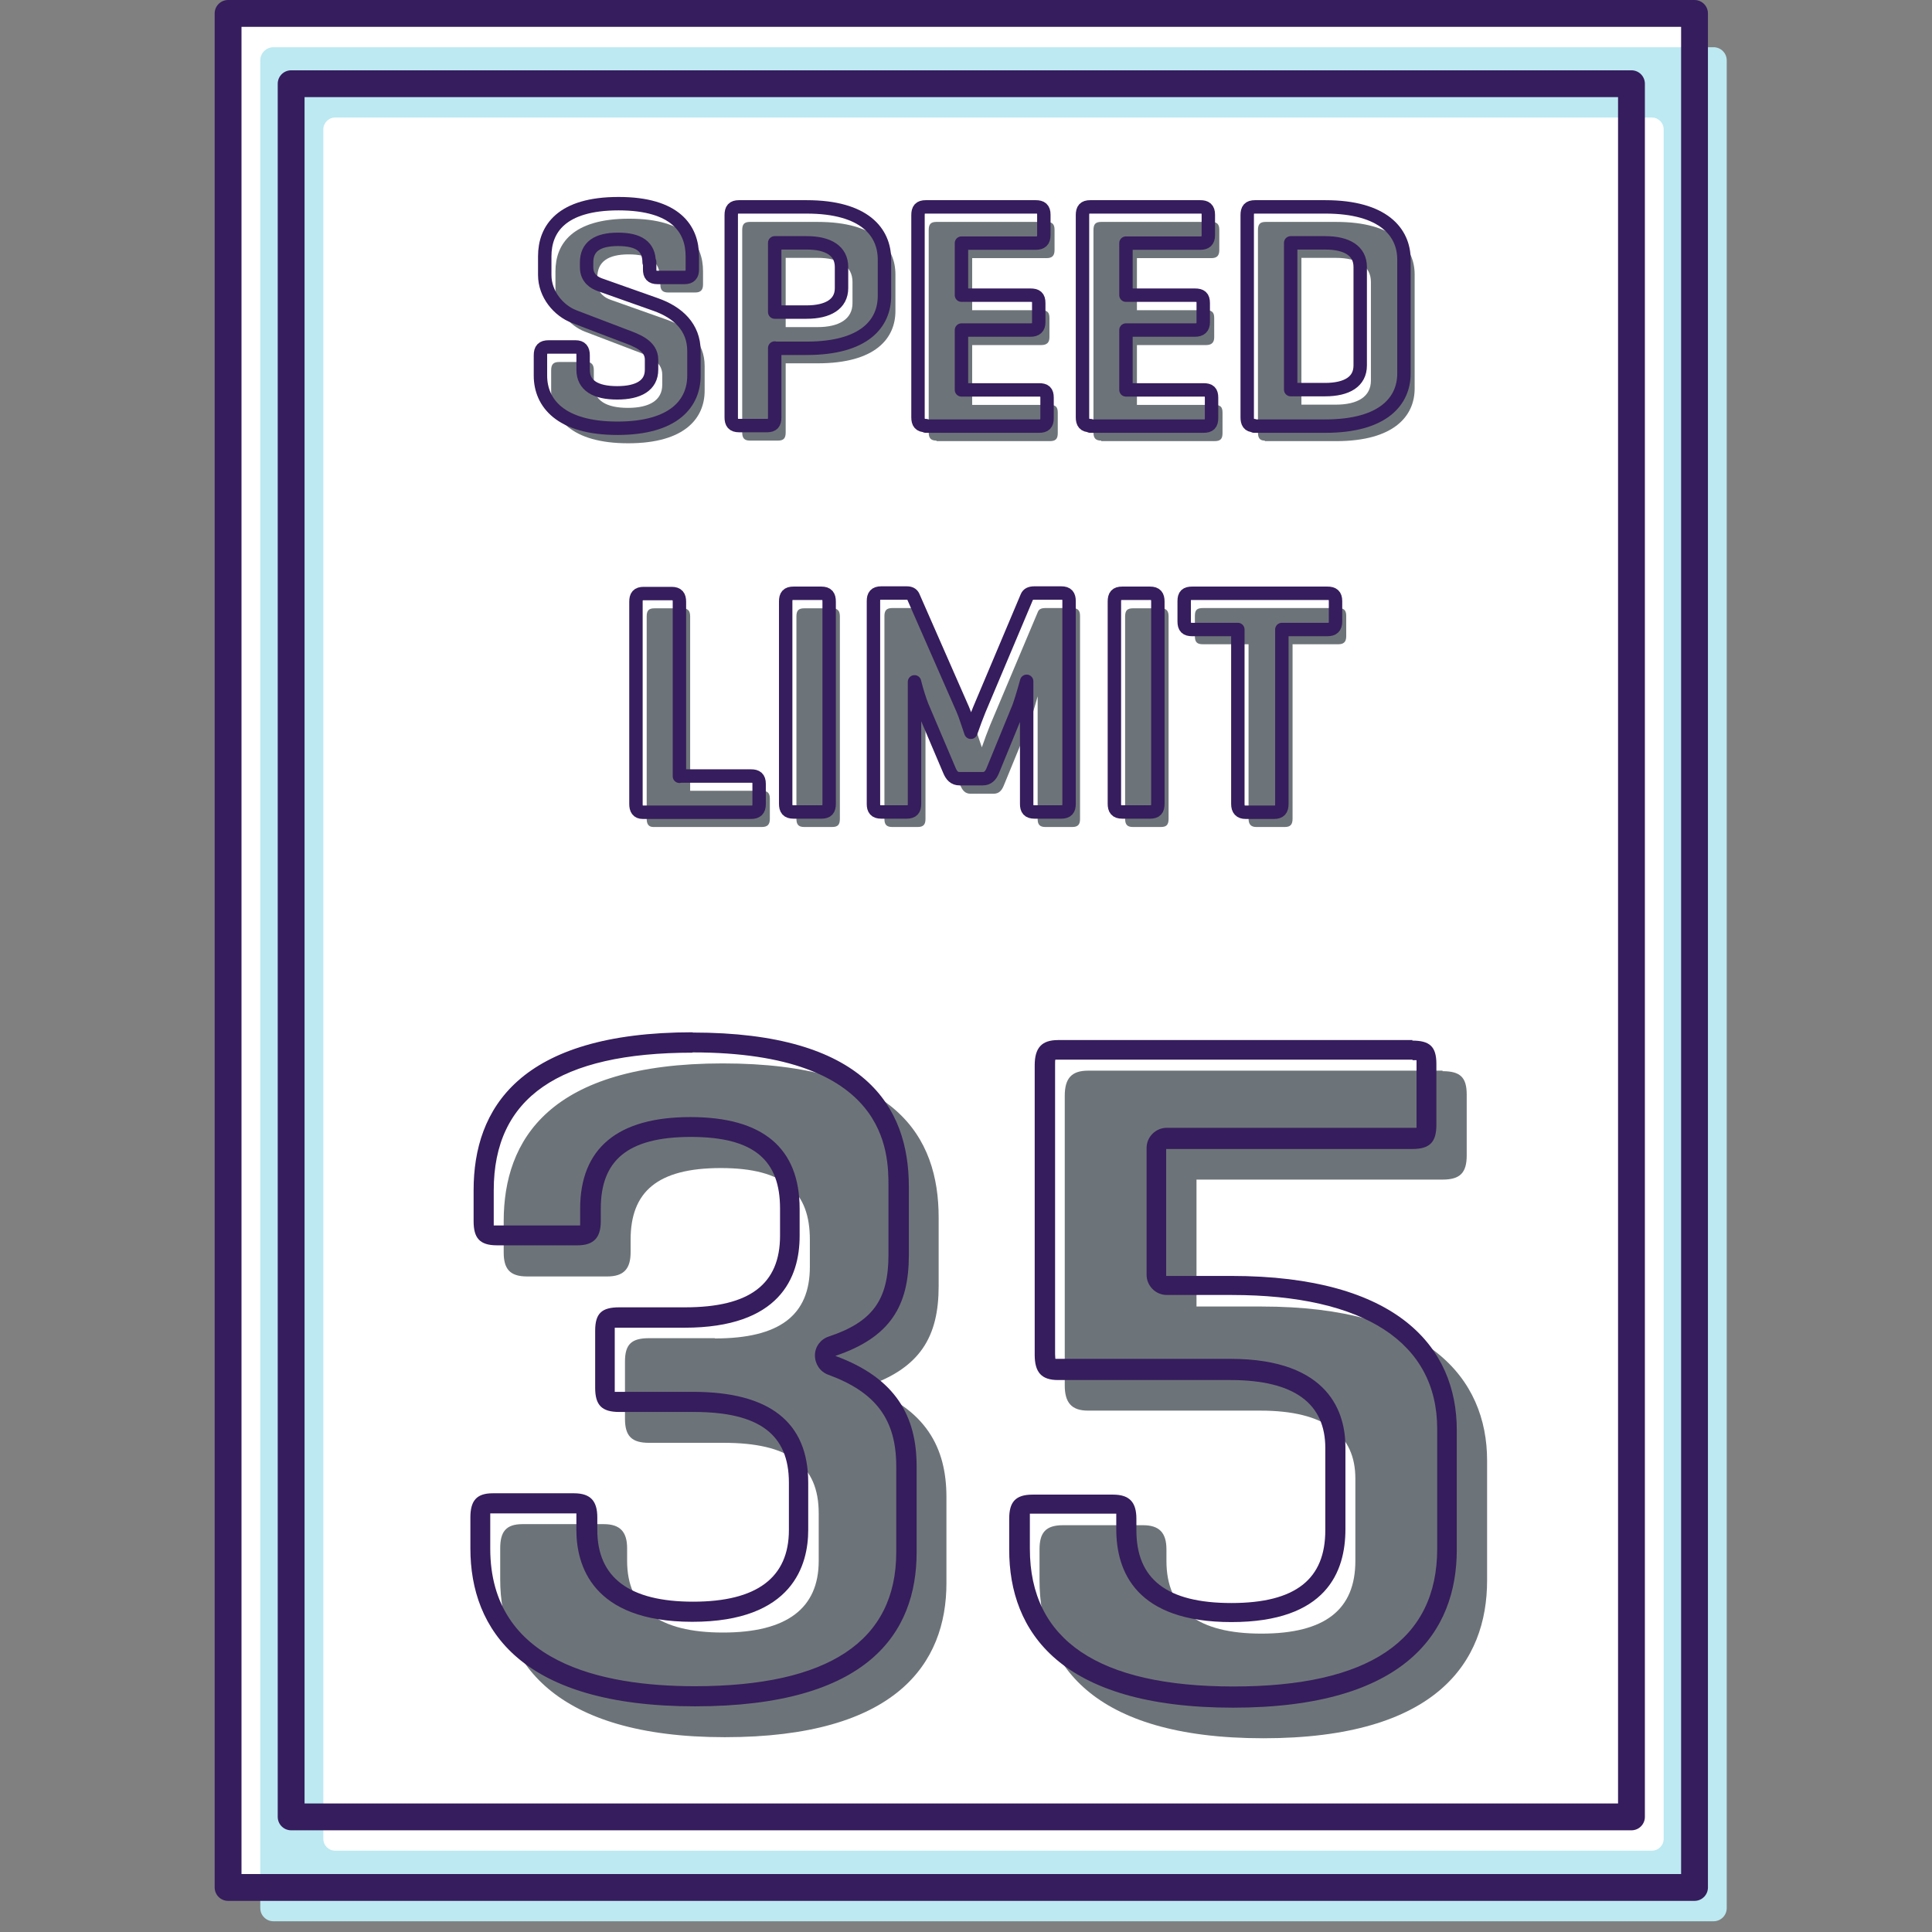 <svg width="72" height="72" viewBox="0 0 72 72" fill="none" xmlns="http://www.w3.org/2000/svg">
<rect x="0" y="0" width="72" height="72" fill="#808080" stroke="none"/>
<g clip-path="url(#clip0_1598_3765)">
<path d="M63.15 0.5H8.5V70.34H63.15V0.5Z" fill="white"/>
<path d="M63.86 1.76H10.19C9.92 1.76 9.7 1.979 9.7 2.25V71.11C9.7 71.381 9.92 71.6 10.19 71.6H63.86C64.131 71.6 64.35 71.381 64.35 71.11V2.25C64.35 1.979 64.131 1.76 63.86 1.76Z" fill="#BCE9F2"/>
<path d="M61.56 4.38H12.49C12.247 4.38 12.05 4.577 12.05 4.82V68.53C12.05 68.773 12.247 68.97 12.49 68.97H61.56C61.803 68.97 62 68.773 62 68.53V4.82C62 4.577 61.803 4.38 61.56 4.38Z" fill="white"/>
<path d="M63.15 0.5H8.5V70.34H63.15V0.5Z" stroke="#361D5D" stroke-linejoin="round"/>
<path d="M24.59 10.34C24.59 9.75 24.21 9.48 23.43 9.48C22.65 9.48 22.26 9.76 22.26 10.34V10.52C22.26 10.94 22.56 11.1 22.75 11.17L24.84 11.91C25.66 12.2 26.26 12.75 26.26 13.64V14.56C26.26 15.57 25.54 16.52 23.41 16.52C21.28 16.52 20.54 15.57 20.54 14.56V13.8C20.54 13.58 20.62 13.49 20.84 13.49H21.85C22.05 13.49 22.13 13.59 22.13 13.8V14.34C22.13 14.93 22.6 15.2 23.4 15.2C24.2 15.2 24.68 14.92 24.68 14.34V13.96C24.68 13.44 24.12 13.24 23.66 13.07L21.8 12.36C21.22 12.14 20.7 11.53 20.7 10.81V10.11C20.7 9.1 21.32 8.15 23.45 8.15C25.58 8.15 26.2 9.1 26.2 10.11V10.6C26.2 10.8 26.12 10.9 25.91 10.9H24.9C24.68 10.9 24.61 10.8 24.61 10.6V10.32L24.59 10.34Z" fill="#6D7479"/>
<path d="M29.28 13.53V16.11C29.28 16.33 29.21 16.42 28.99 16.42H27.95C27.73 16.42 27.66 16.32 27.66 16.11V8.58C27.66 8.36 27.73 8.27 27.95 8.27H30.47C32.64 8.27 33.37 9.22 33.37 10.23V11.59C33.37 12.6 32.64 13.54 30.47 13.54H29.28V13.53ZM29.28 9.61V12.19H30.47C31.27 12.19 31.77 11.89 31.77 11.3V10.51C31.77 9.91 31.28 9.61 30.47 9.61H29.28Z" fill="#6D7479"/>
<path d="M34.9 16.42C34.68 16.42 34.61 16.32 34.61 16.11V8.58C34.61 8.36 34.68 8.27 34.9 8.27H39C39.2 8.27 39.3 8.34 39.3 8.56V9.32C39.3 9.54 39.2 9.62 39 9.62H36.23V11.56H38.8C39.02 11.56 39.11 11.63 39.11 11.85V12.57C39.11 12.77 39.01 12.86 38.8 12.86H36.23V15.09H39.12C39.34 15.09 39.42 15.16 39.42 15.38V16.14C39.42 16.36 39.34 16.44 39.12 16.44H34.9V16.42Z" fill="#6D7479"/>
<path d="M41.04 16.42C40.82 16.42 40.75 16.32 40.75 16.11V8.58C40.75 8.36 40.82 8.27 41.04 8.27H45.14C45.34 8.27 45.44 8.34 45.44 8.56V9.32C45.44 9.54 45.34 9.62 45.14 9.62H42.37V11.56H44.94C45.16 11.56 45.25 11.63 45.25 11.85V12.57C45.25 12.77 45.15 12.86 44.94 12.86H42.37V15.09H45.26C45.48 15.09 45.56 15.16 45.56 15.38V16.14C45.56 16.36 45.48 16.44 45.26 16.44H41.04V16.42Z" fill="#6D7479"/>
<path d="M47.13 16.42C46.94 16.42 46.88 16.31 46.88 16.11V8.58C46.88 8.36 46.95 8.27 47.17 8.27H49.79C51.96 8.27 52.72 9.22 52.72 10.23V14.48C52.72 15.49 51.97 16.44 49.79 16.44H47.14L47.13 16.42ZM48.5 9.61V15.08H49.78C50.6 15.08 51.09 14.78 51.09 14.18V10.51C51.09 9.91 50.6 9.61 49.78 9.61H48.5Z" fill="#6D7479"/>
<path d="M25.72 29.47H28.39C28.59 29.47 28.69 29.54 28.69 29.76V30.52C28.69 30.74 28.59 30.82 28.39 30.82H24.35C24.17 30.82 24.1 30.71 24.1 30.51V22.98C24.1 22.76 24.17 22.67 24.39 22.67H25.43C25.65 22.67 25.72 22.77 25.72 22.98V29.48V29.47Z" fill="#6D7479"/>
<path d="M31.3 30.51C31.3 30.73 31.23 30.82 31.01 30.82H29.97C29.75 30.82 29.68 30.72 29.68 30.51V22.98C29.68 22.76 29.75 22.67 29.97 22.67H31.01C31.23 22.67 31.3 22.77 31.3 22.98V30.51Z" fill="#6D7479"/>
<path d="M40.25 30.52C40.25 30.72 40.18 30.82 39.96 30.82H38.96C38.74 30.82 38.67 30.72 38.67 30.52V25.95C38.55 26.38 38.42 26.83 38.32 27.05L37.41 29.27C37.33 29.47 37.22 29.58 37.03 29.58H36.17C35.97 29.58 35.87 29.46 35.79 29.27L34.77 26.87C34.7 26.69 34.58 26.34 34.49 25.97V30.52C34.49 30.72 34.42 30.82 34.2 30.82H33.25C33.03 30.82 32.96 30.72 32.96 30.52V22.96C32.96 22.76 33.03 22.66 33.25 22.66H34.2C34.36 22.66 34.42 22.72 34.46 22.83L36.29 27C36.39 27.23 36.48 27.54 36.59 27.85C36.69 27.56 36.81 27.24 36.9 27.02L38.68 22.8C38.72 22.7 38.81 22.66 38.96 22.66H39.96C40.18 22.66 40.25 22.76 40.25 22.96V30.52Z" fill="#6D7479"/>
<path d="M43.55 30.51C43.55 30.73 43.48 30.82 43.26 30.82H42.22C42 30.82 41.93 30.72 41.93 30.51V22.98C41.93 22.76 42 22.67 42.22 22.67H43.26C43.48 22.67 43.55 22.77 43.55 22.98V30.51Z" fill="#6D7479"/>
<path d="M49.87 22.66C50.07 22.66 50.17 22.73 50.17 22.95V23.71C50.17 23.93 50.07 24.01 49.87 24.01H48.17V30.51C48.17 30.73 48.09 30.82 47.88 30.82H46.82C46.62 30.82 46.53 30.72 46.53 30.51V24.01H44.83C44.61 24.01 44.53 23.93 44.53 23.71V22.95C44.53 22.73 44.61 22.66 44.83 22.66H49.87Z" fill="#6D7479"/>
<path d="M24.191 9.78C24.191 9.19 23.811 8.92 23.031 8.92C22.251 8.92 21.861 9.2 21.861 9.78V9.96C21.861 10.38 22.161 10.54 22.351 10.61L24.441 11.35C25.261 11.64 25.861 12.19 25.861 13.08V14C25.861 15.01 25.141 15.96 23.011 15.96C20.881 15.96 20.141 15.01 20.141 14V13.24C20.141 13.02 20.221 12.93 20.441 12.93H21.451C21.651 12.93 21.731 13.03 21.731 13.24V13.78C21.731 14.37 22.201 14.64 23.001 14.64C23.801 14.64 24.281 14.36 24.281 13.78V13.4C24.281 12.88 23.721 12.68 23.261 12.51L21.401 11.8C20.821 11.58 20.301 10.97 20.301 10.25V9.55C20.301 8.54 20.921 7.59 23.051 7.59C25.181 7.59 25.801 8.54 25.801 9.55V10.04C25.801 10.24 25.721 10.34 25.511 10.34H24.501C24.281 10.34 24.211 10.24 24.211 10.04V9.76L24.191 9.78Z" stroke="#361D5D" stroke-width="0.5" stroke-linecap="round" stroke-linejoin="round"/>
<path d="M28.871 12.97V15.55C28.871 15.77 28.801 15.86 28.581 15.86H27.541C27.321 15.86 27.251 15.76 27.251 15.55V8.02C27.251 7.8 27.321 7.71 27.541 7.71H30.061C32.231 7.71 32.961 8.66 32.961 9.67V11.03C32.961 12.04 32.231 12.98 30.061 12.98H28.871V12.97ZM28.871 9.05V11.63H30.061C30.861 11.63 31.361 11.33 31.361 10.74V9.95C31.361 9.35 30.871 9.05 30.061 9.05H28.871Z" stroke="#361D5D" stroke-width="0.5" stroke-linecap="round" stroke-linejoin="round"/>
<path d="M34.501 15.86C34.281 15.86 34.211 15.76 34.211 15.55V8.02C34.211 7.8 34.281 7.71 34.501 7.71H38.601C38.801 7.71 38.901 7.78 38.901 8V8.76C38.901 8.98 38.801 9.06 38.601 9.06H35.831V11H38.401C38.621 11 38.711 11.07 38.711 11.29V12.01C38.711 12.21 38.611 12.3 38.401 12.3H35.831V14.53H38.721C38.941 14.53 39.021 14.6 39.021 14.82V15.58C39.021 15.8 38.941 15.88 38.721 15.88H34.501V15.86Z" stroke="#361D5D" stroke-width="0.5" stroke-linecap="round" stroke-linejoin="round"/>
<path d="M40.631 15.86C40.411 15.86 40.341 15.76 40.341 15.55V8.02C40.341 7.8 40.411 7.71 40.631 7.71H44.731C44.931 7.71 45.031 7.78 45.031 8V8.76C45.031 8.98 44.931 9.06 44.731 9.06H41.961V11H44.531C44.751 11 44.841 11.07 44.841 11.29V12.01C44.841 12.21 44.741 12.3 44.531 12.3H41.961V14.53H44.851C45.071 14.53 45.151 14.6 45.151 14.82V15.58C45.151 15.8 45.071 15.88 44.851 15.88H40.631V15.86Z" stroke="#361D5D" stroke-width="0.5" stroke-linecap="round" stroke-linejoin="round"/>
<path d="M46.73 15.86C46.541 15.86 46.48 15.75 46.48 15.55V8.02C46.48 7.8 46.55 7.71 46.77 7.71H49.391C51.56 7.71 52.321 8.66 52.321 9.67V13.92C52.321 14.93 51.571 15.88 49.391 15.88H46.74L46.73 15.86ZM48.1 9.05V14.52H49.38C50.2 14.52 50.691 14.22 50.691 13.62V9.95C50.691 9.35 50.2 9.05 49.38 9.05H48.1Z" stroke="#361D5D" stroke-width="0.5" stroke-linecap="round" stroke-linejoin="round"/>
<path d="M25.32 28.92H27.99C28.19 28.92 28.29 28.99 28.29 29.21V29.97C28.29 30.19 28.19 30.27 27.99 30.27H23.95C23.77 30.27 23.7 30.16 23.7 29.96V22.43C23.7 22.21 23.77 22.12 23.99 22.12H25.03C25.25 22.12 25.32 22.22 25.32 22.43V28.93V28.92Z" stroke="#361D5D" stroke-width="0.5" stroke-linecap="round" stroke-linejoin="round"/>
<path d="M30.9 29.95C30.9 30.17 30.83 30.26 30.61 30.26H29.57C29.35 30.26 29.28 30.16 29.28 29.95V22.42C29.28 22.2 29.35 22.11 29.57 22.11H30.61C30.83 22.11 30.9 22.21 30.9 22.42V29.95Z" stroke="#361D5D" stroke-width="0.5" stroke-linecap="round" stroke-linejoin="round"/>
<path d="M39.841 29.96C39.841 30.16 39.771 30.26 39.551 30.26H38.551C38.331 30.26 38.261 30.16 38.261 29.96V25.39C38.141 25.82 38.011 26.27 37.911 26.49L37.001 28.71C36.921 28.91 36.811 29.02 36.621 29.02H35.761C35.561 29.02 35.461 28.9 35.381 28.71L34.361 26.31C34.291 26.13 34.171 25.78 34.081 25.41V29.96C34.081 30.16 34.011 30.26 33.791 30.26H32.841C32.621 30.26 32.551 30.16 32.551 29.96V22.4C32.551 22.2 32.621 22.1 32.841 22.1H33.791C33.951 22.1 34.011 22.16 34.051 22.27L35.881 26.44C35.981 26.67 36.071 26.98 36.181 27.29C36.281 27 36.401 26.68 36.491 26.46L38.271 22.24C38.311 22.14 38.401 22.1 38.551 22.1H39.551C39.771 22.1 39.841 22.2 39.841 22.4V29.96Z" stroke="#361D5D" stroke-width="0.5" stroke-linecap="round" stroke-linejoin="round"/>
<path d="M43.15 29.95C43.15 30.17 43.08 30.26 42.86 30.26H41.82C41.6 30.26 41.53 30.16 41.53 29.95V22.42C41.53 22.2 41.6 22.11 41.82 22.11H42.86C43.08 22.11 43.15 22.21 43.15 22.42V29.95Z" stroke="#361D5D" stroke-width="0.5" stroke-linecap="round" stroke-linejoin="round"/>
<path d="M49.471 22.11C49.671 22.11 49.771 22.18 49.771 22.4V23.16C49.771 23.38 49.671 23.46 49.471 23.46H47.771V29.96C47.771 30.18 47.691 30.27 47.481 30.27H46.421C46.221 30.27 46.131 30.17 46.131 29.96V23.46H44.431C44.211 23.46 44.131 23.38 44.131 23.16V22.4C44.131 22.18 44.211 22.11 44.431 22.11H49.471Z" stroke="#361D5D" stroke-width="0.5" stroke-linecap="round" stroke-linejoin="round"/>
<path d="M26.641 49.88C29.061 49.88 30.181 49.01 30.181 47.21V46.2C30.181 44.43 29.241 43.53 26.861 43.53C24.481 43.53 23.501 44.43 23.501 46.2V46.67C23.501 47.28 23.251 47.57 22.631 47.57H19.641C18.991 47.57 18.771 47.28 18.771 46.67V45.51C18.771 42.48 20.471 39.63 26.931 39.63C33.391 39.63 34.981 42.37 34.981 45.37V47.93C34.981 49.81 34.301 51 32.241 51.68C34.511 52.51 35.271 53.95 35.271 55.79V59C35.271 62 33.391 64.74 27.011 64.74C20.631 64.74 18.641 61.89 18.641 58.86V57.7C18.641 57.09 18.851 56.8 19.471 56.8H22.501C23.111 56.8 23.371 57.09 23.371 57.7V58.17C23.371 59.94 24.561 60.84 26.941 60.84C29.321 60.84 30.511 59.94 30.511 58.17V56.4C30.511 54.59 29.391 53.77 26.971 53.77H24.191C23.541 53.77 23.291 53.52 23.291 52.87V50.74C23.291 50.09 23.541 49.87 24.191 49.87H26.641V49.88Z" fill="#6D7479"/>
<path d="M53.76 39.92C54.41 39.92 54.66 40.14 54.66 40.79V43.06C54.66 43.71 54.41 43.96 53.76 43.96H44.59V48.69H47.01C53.22 48.69 55.42 51.36 55.42 54.43V58.9C55.42 61.93 53.54 64.78 47.08 64.78C40.62 64.78 38.74 61.93 38.74 58.9V57.74C38.74 57.13 38.96 56.84 39.61 56.84H42.6C43.21 56.84 43.47 57.13 43.47 57.74V58.17C43.47 59.97 44.63 60.88 47.01 60.88C49.39 60.88 50.51 59.98 50.51 58.17V55.1C50.51 53.48 49.39 52.57 46.97 52.57H40.55C39.94 52.57 39.68 52.28 39.68 51.63V40.84C39.68 40.19 39.93 39.9 40.55 39.9H53.76V39.92Z" fill="#6D7479"/>
<path d="M25.81 39.22C33.11 39.22 33.11 42.97 33.11 44.21V46.77C33.11 48.45 32.51 49.27 30.88 49.81C30.58 49.91 30.37 50.19 30.37 50.51C30.37 50.83 30.56 51.12 30.86 51.23C32.64 51.88 33.4 52.9 33.4 54.64V57.85C33.4 61.16 30.87 62.84 25.89 62.84C22.41 62.84 18.27 61.95 18.27 57.71V56.55C18.27 56.48 18.27 56.43 18.27 56.4C18.29 56.4 18.31 56.4 18.34 56.4H21.37C21.37 56.4 21.45 56.4 21.48 56.4C21.48 56.43 21.48 56.48 21.48 56.55V57.02C21.48 58.3 22.04 60.44 25.8 60.44C29.56 60.44 30.12 58.3 30.12 57.02V55.25C30.12 53 28.68 51.87 25.83 51.87H23.05C22.99 51.87 22.94 51.87 22.91 51.87C22.91 51.84 22.91 51.79 22.91 51.72V49.59C22.91 49.59 22.91 49.51 22.91 49.48C22.95 49.48 22.99 49.48 23.06 49.48H25.51C29.05 49.48 29.8 47.62 29.8 46.06V45.05C29.8 42.78 28.43 41.63 25.73 41.63C23.03 41.63 21.62 42.78 21.62 45.05V45.52C21.62 45.59 21.62 45.63 21.62 45.67C21.6 45.67 21.56 45.67 21.51 45.67H18.51C18.51 45.67 18.43 45.67 18.4 45.67C18.4 45.64 18.4 45.59 18.4 45.52V44.36C18.4 40.91 20.82 39.23 25.81 39.23M25.81 38.47C19.35 38.47 17.65 41.32 17.65 44.35V45.51C17.65 46.12 17.86 46.41 18.52 46.41H21.52C22.13 46.41 22.39 46.12 22.39 45.51V45.04C22.39 43.27 23.36 42.37 25.75 42.37C28.14 42.37 29.07 43.27 29.07 45.04V46.05C29.07 47.85 27.95 48.72 25.53 48.72H23.08C22.43 48.72 22.18 48.94 22.18 49.59V51.72C22.18 52.37 22.43 52.62 23.08 52.62H25.86C28.28 52.62 29.4 53.45 29.4 55.25V57.02C29.4 58.79 28.21 59.69 25.83 59.69C23.45 59.69 22.26 58.79 22.26 57.02V56.55C22.26 55.94 22.01 55.65 21.39 55.65H18.36C17.75 55.65 17.53 55.94 17.53 56.55V57.71C17.53 60.74 19.44 63.59 25.9 63.59C32.36 63.59 34.16 60.85 34.16 57.85V54.64C34.16 52.8 33.4 51.36 31.13 50.53C33.19 49.84 33.87 48.65 33.87 46.78V44.22C33.87 41.23 32.21 38.48 25.82 38.48L25.81 38.47Z" fill="#361D5D"/>
<path d="M52.64 39.51C52.7 39.51 52.75 39.51 52.79 39.51C52.79 39.54 52.79 39.57 52.79 39.62V41.89C52.79 41.95 52.79 42 52.79 42.03C52.76 42.03 52.71 42.03 52.65 42.03H43.48C43.07 42.03 42.73 42.37 42.73 42.78V47.51C42.73 47.92 43.07 48.26 43.48 48.26H45.9C50.84 48.26 53.56 50.03 53.56 53.25V57.72C53.56 61.13 51.01 62.85 45.97 62.85C40.93 62.85 38.38 61.12 38.38 57.72V56.56C38.38 56.49 38.38 56.45 38.38 56.41C38.41 56.41 38.44 56.41 38.49 56.41H41.49C41.49 56.41 41.57 56.41 41.6 56.41C41.6 56.44 41.6 56.49 41.6 56.56V56.99C41.6 58.57 42.34 60.45 45.89 60.45C49.44 60.45 50.14 58.57 50.14 56.99V53.92C50.14 52.7 49.58 50.64 45.85 50.64H39.43C39.43 50.64 39.35 50.64 39.33 50.64C39.33 50.6 39.32 50.54 39.32 50.46V39.67C39.32 39.58 39.32 39.52 39.33 39.49C39.35 39.49 39.39 39.49 39.43 39.49H52.64M52.64 38.76H39.43C38.82 38.76 38.56 39.05 38.56 39.7V50.49C38.56 51.14 38.81 51.43 39.43 51.43H45.85C48.27 51.43 49.39 52.33 49.39 53.96V57.03C49.39 58.83 48.31 59.74 45.89 59.74C43.47 59.74 42.35 58.84 42.35 57.03V56.6C42.35 55.99 42.1 55.7 41.48 55.7H38.48C37.83 55.7 37.61 55.99 37.61 56.6V57.76C37.61 60.79 39.49 63.64 45.95 63.64C52.41 63.64 54.29 60.79 54.29 57.76V53.29C54.29 50.22 52.09 47.55 45.88 47.55H43.46V42.82H52.63C53.28 42.82 53.53 42.57 53.53 41.92V39.65C53.53 39 53.28 38.78 52.63 38.78L52.64 38.76Z" fill="#361D5D"/>
<path d="M60.8 3.12H10.85V67.71H60.8V3.12Z" stroke="#361D5D" stroke-linejoin="round"/>
</g>
<defs>
<clipPath id="clip0_1598_3765">
<rect width="56.35" height="71.6" fill="white" transform="translate(8)"/>
</clipPath>
</defs>
</svg>
